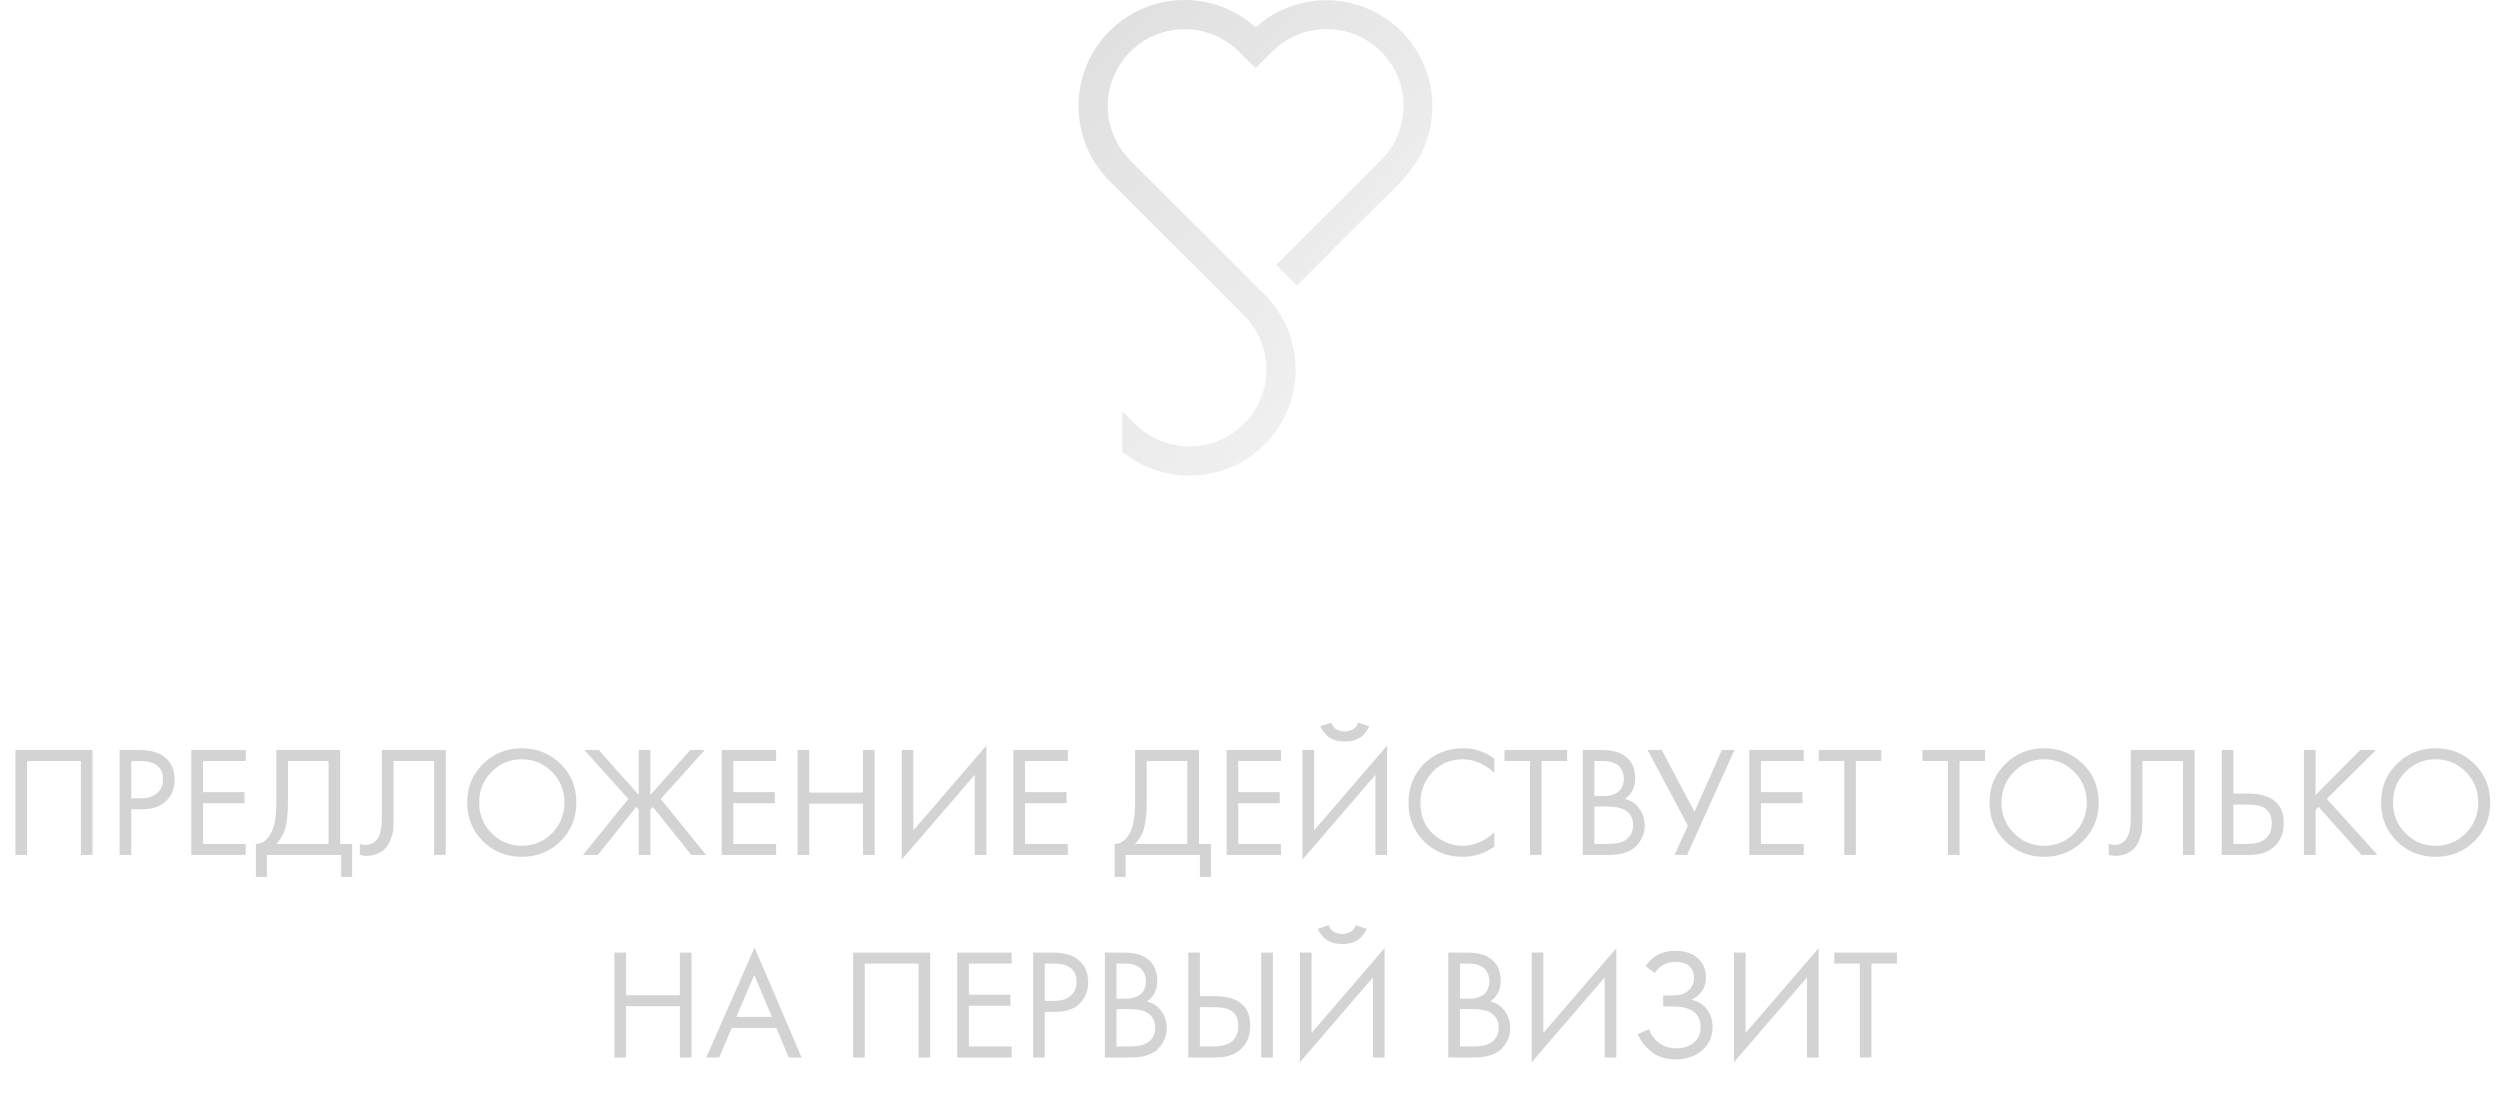 <?xml version="1.0" encoding="UTF-8"?> <svg xmlns="http://www.w3.org/2000/svg" width="469" height="208" viewBox="0 0 469 208" fill="none"><path d="M2.9 140.702H17.358V160.383H15.175V142.767H5.083V160.383H2.9V140.702ZM22.437 140.702H26.007C28.25 140.702 29.902 141.164 30.964 142.089C32.164 143.111 32.764 144.518 32.764 146.308C32.764 147.842 32.243 149.15 31.2 150.232C30.177 151.295 28.623 151.826 26.538 151.826H24.62V160.383H22.437V140.702ZM24.62 142.767V149.76H26.42C27.718 149.76 28.731 149.446 29.459 148.816C30.207 148.187 30.581 147.311 30.581 146.19C30.581 143.908 29.135 142.767 26.243 142.767H24.62ZM46.103 140.702V142.767H38.077V148.61H45.867V150.675H38.077V158.317H46.103V160.383H35.893V140.702H46.103ZM51.839 140.702H63.819V158.317H66.062V164.514H63.996V160.383H50.069V164.514H48.004V158.317C48.672 158.337 49.282 158.101 49.833 157.609C50.384 157.098 50.816 156.448 51.131 155.662C51.603 154.462 51.839 152.74 51.839 150.498V140.702ZM54.023 142.767V150.498C54.023 152.917 53.787 154.747 53.315 155.986C52.98 156.871 52.479 157.648 51.81 158.317H61.636V142.767H54.023ZM71.642 140.702H83.622V160.383H81.439V142.767H73.826V153.331C73.826 154.255 73.816 154.953 73.796 155.426C73.777 155.878 73.619 156.527 73.324 157.373C73.049 158.199 72.626 158.868 72.055 159.379C71.17 160.166 70.049 160.56 68.692 160.56C68.377 160.56 67.984 160.501 67.511 160.383V158.317C67.905 158.435 68.269 158.494 68.603 158.494C69.37 158.494 70.01 158.239 70.521 157.727C70.875 157.373 71.141 156.871 71.318 156.222C71.495 155.553 71.593 154.993 71.613 154.54C71.632 154.088 71.642 153.39 71.642 152.445V140.702ZM105.147 157.816C103.18 159.763 100.76 160.737 97.888 160.737C95.016 160.737 92.587 159.763 90.6 157.816C88.633 155.868 87.649 153.449 87.649 150.557C87.649 147.646 88.643 145.226 90.629 143.298C92.616 141.351 95.036 140.377 97.888 140.377C100.74 140.377 103.16 141.351 105.147 143.298C107.134 145.226 108.127 147.646 108.127 150.557C108.127 153.449 107.134 155.868 105.147 157.816ZM103.553 144.803C101.999 143.229 100.111 142.443 97.888 142.443C95.665 142.443 93.777 143.229 92.223 144.803C90.669 146.377 89.892 148.295 89.892 150.557C89.892 152.819 90.669 154.737 92.223 156.311C93.777 157.884 95.665 158.671 97.888 158.671C100.111 158.671 101.999 157.884 103.553 156.311C105.107 154.737 105.884 152.819 105.884 150.557C105.884 148.295 105.107 146.377 103.553 144.803ZM119.825 140.702H122.009V149.141L129.503 140.702H132.218L123.956 149.878L132.454 160.383H129.68L122.481 151.383L122.009 151.914V160.383H119.825V151.914L119.353 151.383L112.153 160.383H109.38L117.878 149.878L109.616 140.702H112.331L119.825 149.141V140.702ZM145.601 140.702V142.767H137.576V148.61H145.365V150.675H137.576V158.317H145.601V160.383H135.392V140.702H145.601ZM151.81 140.702V148.698H161.902V140.702H164.085V160.383H161.902V150.763H151.81V160.383H149.627V140.702H151.81ZM182.855 160.383V145.364L169.163 161.268V140.702H171.347V155.78L185.038 139.876V160.383H182.855ZM200.321 140.702V142.767H192.296V148.61H200.085V150.675H192.296V158.317H200.321V160.383H190.112V140.702H200.321ZM212.945 140.702H224.925V158.317H227.167V164.514H225.102V160.383H211.175V164.514H209.109V158.317C209.778 158.337 210.388 158.101 210.939 157.609C211.489 157.098 211.922 156.448 212.237 155.662C212.709 154.462 212.945 152.74 212.945 150.498V140.702ZM215.128 142.767V150.498C215.128 152.917 214.892 154.747 214.42 155.986C214.086 156.871 213.584 157.648 212.915 158.317H222.741V142.767H215.128ZM240.317 140.702V142.767H232.291V148.61H240.081V150.675H232.291V158.317H240.317V160.383H230.108V140.702H240.317ZM258.033 160.383V145.364L244.342 161.268V140.702H246.526V155.78L260.217 139.876V160.383H258.033ZM247.706 136.246L249.771 135.568C249.889 135.941 250.067 136.256 250.303 136.512C250.558 136.748 250.834 136.915 251.129 137.013C251.444 137.092 251.68 137.151 251.837 137.19C251.994 137.21 252.142 137.22 252.28 137.22C252.417 137.22 252.565 137.21 252.722 137.19C252.88 137.151 253.106 137.092 253.401 137.013C253.716 136.915 253.991 136.748 254.227 136.512C254.483 136.256 254.67 135.941 254.788 135.568L256.853 136.246C256.774 136.463 256.656 136.689 256.499 136.925C256.361 137.161 256.125 137.466 255.791 137.84C255.456 138.213 254.984 138.518 254.375 138.754C253.765 138.99 253.066 139.108 252.28 139.108C251.493 139.108 250.794 138.99 250.185 138.754C249.575 138.518 249.103 138.213 248.768 137.84C248.434 137.466 248.188 137.161 248.031 136.925C247.893 136.689 247.785 136.463 247.706 136.246ZM280.339 142.325V145.039C279.552 144.252 278.697 143.643 277.772 143.21C276.651 142.698 275.52 142.443 274.379 142.443C272.117 142.443 270.228 143.239 268.714 144.833C267.219 146.406 266.471 148.344 266.471 150.645C266.471 153.124 267.287 155.081 268.92 156.517C270.573 157.953 272.402 158.671 274.408 158.671C275.667 158.671 276.887 158.366 278.067 157.757C278.893 157.343 279.651 156.793 280.339 156.104V158.819C278.549 160.097 276.572 160.737 274.408 160.737C271.497 160.737 269.068 159.763 267.12 157.816C265.192 155.868 264.229 153.468 264.229 150.616C264.229 147.685 265.202 145.246 267.15 143.298C269.117 141.351 271.576 140.377 274.526 140.377C276.69 140.377 278.628 141.026 280.339 142.325ZM293.986 142.767H289.206V160.383H287.022V142.767H282.242V140.702H293.986V142.767ZM296.93 140.702H300.471C302.438 140.702 303.943 141.115 304.985 141.941C306.166 142.846 306.756 144.203 306.756 146.013C306.756 147.705 306.107 148.993 304.808 149.878C306.067 150.193 307.002 150.832 307.611 151.796C308.241 152.74 308.556 153.754 308.556 154.835C308.556 155.721 308.359 156.537 307.965 157.284C307.592 158.032 307.12 158.632 306.549 159.084C305.448 159.95 303.874 160.383 301.828 160.383H296.93V140.702ZM299.113 142.767V149.347H300.766C301.061 149.347 301.346 149.337 301.621 149.318C301.897 149.278 302.221 149.2 302.595 149.082C302.989 148.944 303.323 148.767 303.598 148.55C303.894 148.334 304.139 148.01 304.336 147.577C304.533 147.144 304.631 146.642 304.631 146.072C304.631 145.462 304.513 144.941 304.277 144.508C304.041 144.056 303.775 143.721 303.48 143.505C303.185 143.288 302.831 143.121 302.418 143.003C302.005 142.885 301.69 142.816 301.474 142.797C301.258 142.777 301.041 142.767 300.825 142.767H299.113ZM299.113 151.295V158.317H301.621C303.215 158.317 304.366 158.042 305.074 157.491C305.939 156.862 306.372 155.957 306.372 154.776C306.372 153.458 305.811 152.495 304.69 151.885C303.982 151.491 302.871 151.295 301.356 151.295H299.113ZM309.094 140.702H311.749L317.887 152.298L323.021 140.702H325.381L316.5 160.383H314.139L316.647 154.894L309.094 140.702ZM338.375 140.702V142.767H330.349V148.61H338.139V150.675H330.349V158.317H338.375V160.383H328.166V140.702H338.375ZM352.942 142.767H348.161V160.383H345.978V142.767H341.198V140.702H352.942V142.767ZM372.392 142.767H367.612V160.383H365.428V142.767H360.648V140.702H372.392V142.767ZM390.734 157.816C388.767 159.763 386.347 160.737 383.475 160.737C380.603 160.737 378.174 159.763 376.187 157.816C374.22 155.868 373.236 153.449 373.236 150.557C373.236 147.646 374.23 145.226 376.217 143.298C378.203 141.351 380.623 140.377 383.475 140.377C386.328 140.377 388.747 141.351 390.734 143.298C392.721 145.226 393.714 147.646 393.714 150.557C393.714 153.449 392.721 155.868 390.734 157.816ZM389.14 144.803C387.586 143.229 385.698 142.443 383.475 142.443C381.252 142.443 379.364 143.229 377.81 144.803C376.256 146.377 375.479 148.295 375.479 150.557C375.479 152.819 376.256 154.737 377.81 156.311C379.364 157.884 381.252 158.671 383.475 158.671C385.698 158.671 387.586 157.884 389.14 156.311C390.695 154.737 391.472 152.819 391.472 150.557C391.472 148.295 390.695 146.377 389.14 144.803ZM399.732 140.702H411.712V160.383H409.528V142.767H401.915V153.331C401.915 154.255 401.905 154.953 401.886 155.426C401.866 155.878 401.709 156.527 401.414 157.373C401.138 158.199 400.715 158.868 400.145 159.379C399.26 160.166 398.138 160.56 396.781 160.56C396.466 160.56 396.073 160.501 395.601 160.383V158.317C395.994 158.435 396.358 158.494 396.693 158.494C397.46 158.494 398.099 158.239 398.611 157.727C398.965 157.373 399.23 156.871 399.407 156.222C399.584 155.553 399.683 154.993 399.702 154.54C399.722 154.088 399.732 153.39 399.732 152.445V140.702ZM416.801 160.383V140.702H418.984V148.875H421.64C426.164 148.875 428.427 150.724 428.427 154.422C428.427 156.271 427.846 157.727 426.686 158.789C425.545 159.852 424.001 160.383 422.053 160.383H416.801ZM418.984 150.941V158.317H421.522C423.194 158.317 424.404 157.953 425.151 157.225C425.84 156.576 426.184 155.642 426.184 154.422C426.184 153.006 425.653 152.013 424.591 151.442C423.981 151.108 422.879 150.941 421.286 150.941H418.984ZM434.401 140.702V149.141L442.78 140.702H445.731L436.525 149.878L446.026 160.383H443.017L434.961 151.354L434.401 151.914V160.383H432.217V140.702H434.401ZM464.184 157.816C462.217 159.763 459.797 160.737 456.925 160.737C454.053 160.737 451.624 159.763 449.637 157.816C447.67 155.868 446.686 153.449 446.686 150.557C446.686 147.646 447.68 145.226 449.666 143.298C451.653 141.351 454.073 140.377 456.925 140.377C459.777 140.377 462.197 141.351 464.184 143.298C466.17 145.226 467.164 147.646 467.164 150.557C467.164 153.449 466.17 155.868 464.184 157.816ZM462.59 144.803C461.036 143.229 459.148 142.443 456.925 142.443C454.702 142.443 452.814 143.229 451.26 144.803C449.706 146.377 448.929 148.295 448.929 150.557C448.929 152.819 449.706 154.737 451.26 156.311C452.814 157.884 454.702 158.671 456.925 158.671C459.148 158.671 461.036 157.884 462.59 156.311C464.144 154.737 464.921 152.819 464.921 150.557C464.921 148.295 464.144 146.377 462.59 144.803ZM117.448 178.702V186.698H127.539V178.702H129.723V198.383H127.539V188.763H117.448V198.383H115.265V178.702H117.448ZM147.961 198.383L145.66 192.835H137.28L134.919 198.383H132.5L141.558 177.757L150.381 198.383H147.961ZM138.136 190.77H144.804L141.499 182.892L138.136 190.77ZM160.043 178.702H174.502V198.383H172.318V180.767H162.227V198.383H160.043V178.702ZM189.789 178.702V180.767H181.764V186.61H189.553V188.675H181.764V196.317H189.789V198.383H179.58V178.702H189.789ZM193.815 178.702H197.385C199.628 178.702 201.28 179.164 202.342 180.089C203.542 181.111 204.142 182.518 204.142 184.308C204.142 185.842 203.621 187.15 202.578 188.232C201.555 189.295 200.001 189.826 197.916 189.826H195.998V198.383H193.815V178.702ZM195.998 180.767V187.76H197.798C199.097 187.76 200.11 187.446 200.837 186.816C201.585 186.187 201.959 185.311 201.959 184.19C201.959 181.908 200.513 180.767 197.621 180.767H195.998ZM207.272 178.702H210.812C212.779 178.702 214.284 179.115 215.327 179.941C216.507 180.846 217.097 182.203 217.097 184.013C217.097 185.705 216.448 186.993 215.15 187.878C216.409 188.193 217.343 188.832 217.953 189.796C218.582 190.74 218.897 191.754 218.897 192.835C218.897 193.721 218.7 194.537 218.307 195.284C217.933 196.032 217.461 196.632 216.891 197.084C215.789 197.95 214.215 198.383 212.17 198.383H207.272V178.702ZM209.455 180.767V187.347H211.107C211.402 187.347 211.688 187.337 211.963 187.318C212.238 187.278 212.563 187.2 212.937 187.082C213.33 186.944 213.665 186.767 213.94 186.55C214.235 186.334 214.481 186.01 214.678 185.577C214.874 185.144 214.973 184.642 214.973 184.072C214.973 183.462 214.855 182.941 214.619 182.508C214.383 182.056 214.117 181.721 213.822 181.505C213.527 181.288 213.173 181.121 212.76 181.003C212.347 180.885 212.032 180.816 211.816 180.797C211.599 180.777 211.383 180.767 211.166 180.767H209.455ZM209.455 189.295V196.317H211.963C213.556 196.317 214.707 196.042 215.415 195.491C216.281 194.862 216.714 193.957 216.714 192.776C216.714 191.458 216.153 190.495 215.032 189.885C214.324 189.491 213.212 189.295 211.698 189.295H209.455ZM222.918 198.383V178.702H225.102V186.875H227.757C232.282 186.875 234.544 188.724 234.544 192.422C234.544 194.271 233.964 195.727 232.803 196.789C231.662 197.852 230.118 198.383 228.17 198.383H222.918ZM225.102 188.941V196.317H227.639C229.311 196.317 230.521 195.953 231.269 195.225C231.957 194.576 232.301 193.642 232.301 192.422C232.301 191.006 231.77 190.013 230.708 189.442C230.098 189.108 228.997 188.941 227.403 188.941H225.102ZM236.609 178.702H238.793V198.383H236.609V178.702ZM257.558 198.383V183.364L243.867 199.268V178.702H246.05V193.78L259.741 177.876V198.383H257.558ZM247.231 174.246L249.296 173.568C249.414 173.941 249.591 174.256 249.827 174.512C250.083 174.748 250.358 174.915 250.653 175.013C250.968 175.092 251.204 175.151 251.361 175.19C251.519 175.21 251.666 175.22 251.804 175.22C251.942 175.22 252.089 175.21 252.247 175.19C252.404 175.151 252.63 175.092 252.925 175.013C253.24 174.915 253.515 174.748 253.752 174.512C254.007 174.256 254.194 173.941 254.312 173.568L256.378 174.246C256.299 174.463 256.181 174.689 256.024 174.925C255.886 175.161 255.65 175.466 255.315 175.84C254.981 176.213 254.509 176.518 253.899 176.754C253.289 176.99 252.591 177.108 251.804 177.108C251.017 177.108 250.319 176.99 249.709 176.754C249.099 176.518 248.627 176.213 248.293 175.84C247.958 175.466 247.712 175.161 247.555 174.925C247.417 174.689 247.309 174.463 247.231 174.246ZM271.702 178.702H275.243C277.21 178.702 278.715 179.115 279.758 179.941C280.938 180.846 281.528 182.203 281.528 184.013C281.528 185.705 280.879 186.993 279.581 187.878C280.839 188.193 281.774 188.832 282.384 189.796C283.013 190.74 283.328 191.754 283.328 192.835C283.328 193.721 283.131 194.537 282.738 195.284C282.364 196.032 281.892 196.632 281.321 197.084C280.22 197.95 278.646 198.383 276.6 198.383H271.702V178.702ZM273.886 180.767V187.347H275.538C275.833 187.347 276.118 187.337 276.394 187.318C276.669 187.278 276.994 187.2 277.368 187.082C277.761 186.944 278.095 186.767 278.371 186.55C278.666 186.334 278.912 186.01 279.108 185.577C279.305 185.144 279.403 184.642 279.403 184.072C279.403 183.462 279.285 182.941 279.049 182.508C278.813 182.056 278.548 181.721 278.253 181.505C277.958 181.288 277.604 181.121 277.19 181.003C276.777 180.885 276.463 180.816 276.246 180.797C276.03 180.777 275.813 180.767 275.597 180.767H273.886ZM273.886 189.295V196.317H276.394C277.987 196.317 279.138 196.042 279.846 195.491C280.712 194.862 281.144 193.957 281.144 192.776C281.144 191.458 280.584 190.495 279.462 189.885C278.754 189.491 277.643 189.295 276.128 189.295H273.886ZM301.04 198.383V183.364L287.349 199.268V178.702H289.532V193.78L303.223 177.876V198.383H301.04ZM310.392 182.567L308.711 181.239C309.989 179.331 311.868 178.377 314.346 178.377C316.117 178.377 317.504 178.839 318.507 179.764C319.53 180.688 320.041 181.898 320.041 183.393C320.041 184.357 319.785 185.203 319.274 185.931C318.782 186.639 318.133 187.18 317.327 187.554C318.605 187.849 319.579 188.459 320.248 189.383C320.936 190.308 321.28 191.39 321.28 192.629C321.28 194.675 320.464 196.278 318.831 197.438C317.572 198.304 316.077 198.737 314.346 198.737C312.556 198.737 311.071 198.284 309.891 197.379C308.711 196.475 307.825 195.353 307.235 194.016L309.36 193.071C309.753 194.173 310.402 195.048 311.307 195.698C312.212 196.347 313.255 196.671 314.435 196.671C315.635 196.671 316.638 196.396 317.445 195.845C318.507 195.098 319.038 194.045 319.038 192.688C319.038 190.111 317.287 188.823 313.786 188.823H312.015V186.757H313.786C315.084 186.757 316.077 186.442 316.766 185.813C317.454 185.183 317.799 184.387 317.799 183.423C317.799 182.577 317.533 181.888 317.002 181.357C316.412 180.748 315.527 180.443 314.346 180.443C312.694 180.443 311.376 181.151 310.392 182.567ZM338.99 198.383V183.364L325.298 199.268V178.702H327.482V193.78L341.173 177.876V198.383H338.99ZM355.866 180.767H351.086V198.383H348.903V180.767H344.123V178.702H355.866V180.767Z" fill="#D3D3D3"></path><path d="M207.59 33.331C207.531 33.349 207.512 33.368 207.512 33.408C207.736 33.569 207.944 33.75 208.133 33.95L233.35 59.128C234.02 59.787 234.619 60.514 235.138 61.296C237.133 64.272 237.948 67.882 237.425 71.424C236.901 74.966 235.077 78.187 232.306 80.46C229.536 82.734 226.017 83.897 222.435 83.724C218.853 83.55 215.464 82.052 212.927 79.522L210.559 77.155V84.754C213.817 87.408 217.833 88.963 222.03 89.199C226.228 89.434 230.393 88.336 233.927 86.063C237.462 83.79 240.185 80.458 241.707 76.545C243.229 72.632 243.471 68.339 242.399 64.28C241.79 61.878 240.715 59.619 239.234 57.631C238.645 56.775 237.975 55.976 237.235 55.246L212.014 30.065C211.763 29.814 211.509 29.523 211.276 29.254C208.915 26.497 207.682 22.953 207.823 19.328C207.965 15.704 209.47 12.266 212.039 9.701C214.607 7.137 218.05 5.633 221.68 5.491C225.311 5.35 228.861 6.58 231.622 8.937C231.895 9.172 232.187 9.423 232.438 9.674L235.541 12.772L238.644 9.69C238.917 9.42 239.187 9.188 239.479 8.934C242.241 6.566 245.797 5.328 249.434 5.468C253.072 5.607 256.523 7.114 259.094 9.687C261.666 12.259 263.169 15.707 263.302 19.339C263.435 22.971 262.189 26.519 259.813 29.272C259.561 29.56 259.328 29.833 259.055 30.106L239.429 49.7L243.305 53.567L262.934 33.969C263.141 33.773 263.33 33.559 263.496 33.328C266.944 29.567 268.812 24.627 268.714 19.53C268.616 14.432 266.559 9.568 262.968 5.943C259.378 2.317 254.529 0.209 249.425 0.054C244.321 -0.102 239.352 1.708 235.547 5.108C232.364 2.244 228.34 0.482 224.073 0.086C219.806 -0.311 215.525 0.678 211.867 2.906C208.209 5.134 205.369 8.482 203.769 12.451C202.17 16.42 201.897 20.798 202.991 24.935C203.784 28.078 205.367 30.968 207.59 33.331Z" fill="url(#paint0_linear_1002_194)"></path><defs><linearGradient id="paint0_linear_1002_194" x1="143.318" y1="-18.969" x2="300.336" y2="124.35" gradientUnits="userSpaceOnUse"><stop stop-color="#D3D3D3"></stop><stop offset="1" stop-color="#D3D3D3" stop-opacity="0"></stop></linearGradient></defs></svg> 